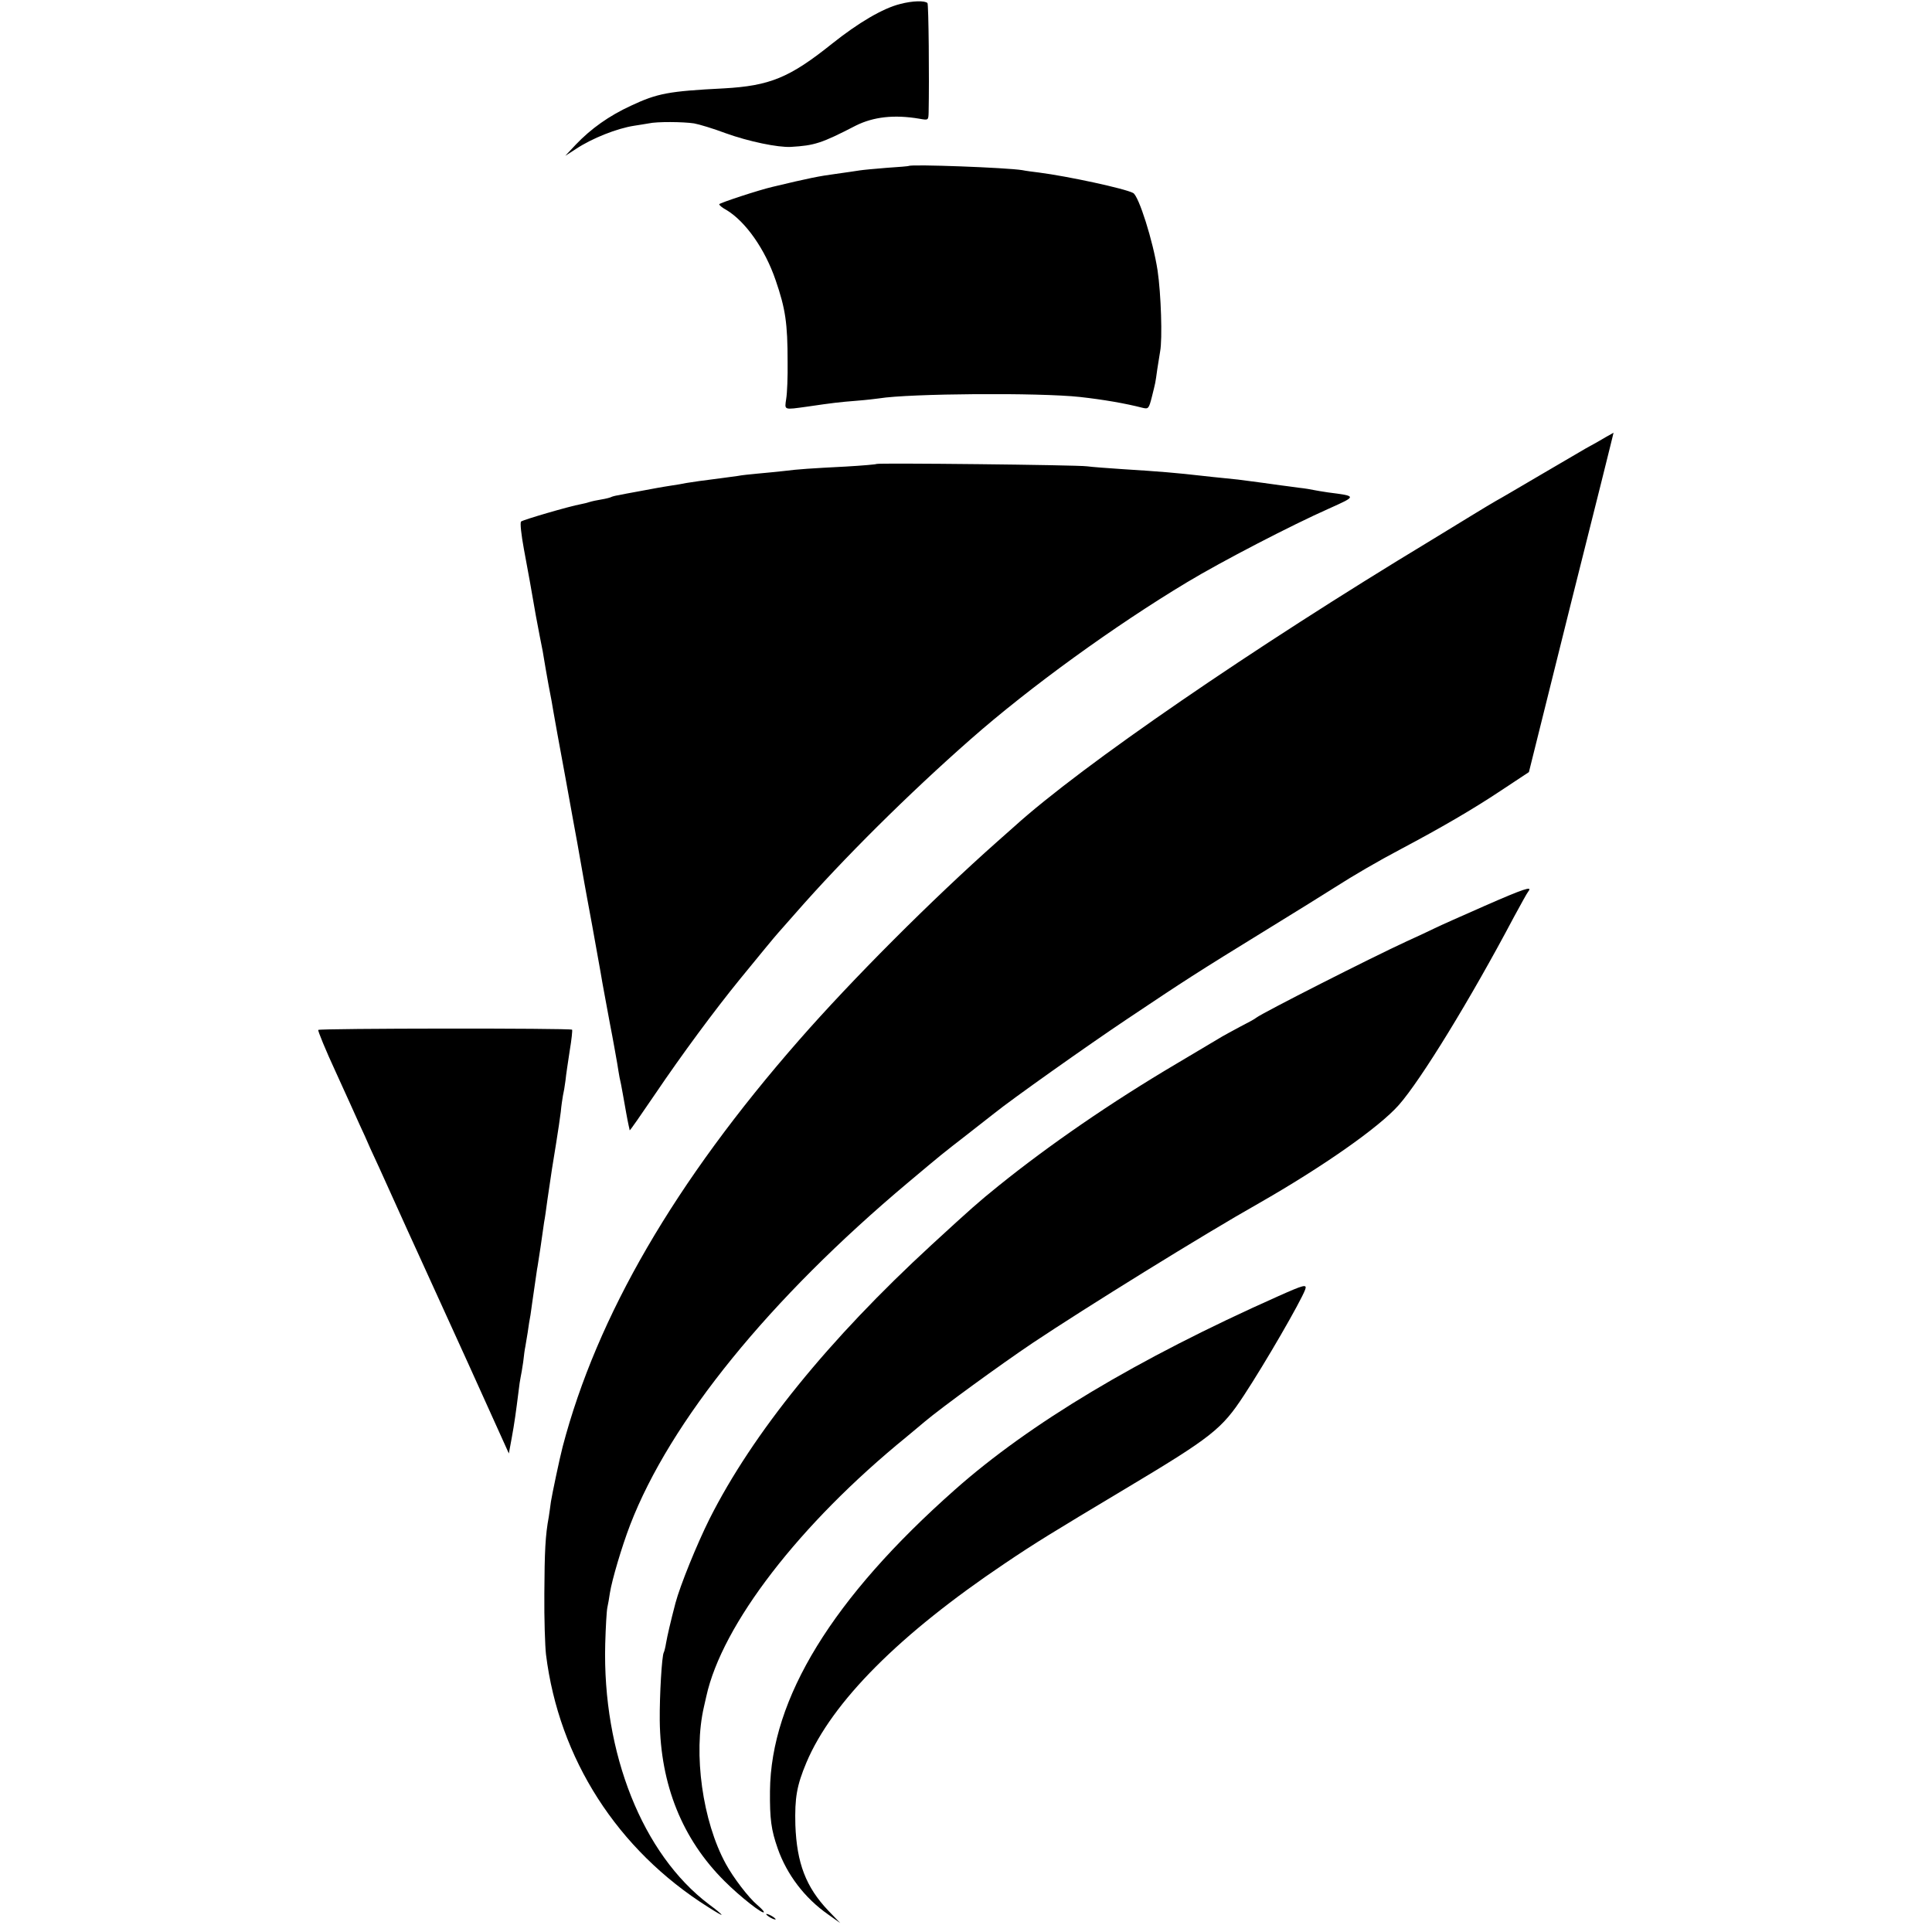 <svg version="1" xmlns="http://www.w3.org/2000/svg" width="1096" height="1096" viewBox="0 0 822 822"><path d="M383 1.7c-7.3 1.8-17.7 7.9-29 16.9-18.1 14.5-26.5 17.9-46 19-23.6 1.2-28.3 2.1-39.6 7.4-9.3 4.3-16.9 9.7-23.4 16.5l-4.5 4.8 4.5-2.9c6.9-4.6 17.6-8.8 24.8-9.9 2.1-.3 4.9-.8 6.2-1 3.4-.8 14.7-.7 19.3 0 2.2.4 8.2 2.2 13.5 4.2 9.7 3.5 22.2 6.1 27.7 5.8 10.1-.6 13-1.5 27.7-9.1 7.5-3.7 16.2-4.7 26.9-2.9 3.9.7 3.9.7 4-2.7.3-14.2 0-46-.5-46.5-1.1-1.1-6.3-1-11.6.4zM386.7 70.6c-.1.1-4.4.5-9.4.8-5.1.4-10.3.9-11.5 1.1-1.3.2-5.9.9-10.3 1.5-6.8.9-11.4 1.8-26.8 5.5-5.7 1.3-22.7 6.9-22.7 7.4 0 .4 1.3 1.5 3 2.4 8.2 4.9 16.5 16.7 21 29.9 4.2 12.2 5.1 18.3 5.1 34.8.1 6.3-.2 13.4-.6 15.7-.7 4.9-1.2 4.7 9 3.3 10.9-1.6 13.5-1.9 21-2.5 3.9-.3 8.1-.8 9.5-1 12.9-2.1 68.2-2.5 85.5-.6 9.9 1.1 19.2 2.7 26.6 4.6 2.5.6 2.7.4 4-4.7 1.6-6.5 1.4-5.3 2.3-11.8.5-3 1-6.4 1.2-7.5 1-5.2.4-24.5-1.1-34.5-1.9-12.4-8-31.7-10.4-32.9-3.6-1.9-27.7-7.1-40.1-8.7-2.5-.3-5.6-.7-7-1-6.6-1.1-47.3-2.6-48.3-1.8zM683.5 185.8c-1.6 1-5.7 3.3-9 5.1-3.3 1.9-12.5 7.3-20.5 12s-15.8 9.3-17.5 10.2c-1.6.9-5.9 3.5-9.5 5.7-3.6 2.2-11.9 7.3-18.5 11.3-75.3 45.5-148.3 95.6-177 121.6-1.1 1-4.3 3.8-7 6.2-28.2 25-62 58.9-84.5 84.6-52.9 60.4-86 117.4-100.6 173-1.2 4.5-4.6 20.7-5 23.4-.2 1.9-.7 4.8-.9 6.4-1.5 8-1.8 14.8-1.9 32.7-.1 10.7.3 22.4.7 25.9 5.5 44.4 30.4 83.2 69 107.5 3.1 2 5.7 3.5 5.7 3.3 0-.3-2.4-2.3-5.4-4.5-28.2-21.3-45.3-64.2-44.1-110.7.2-7.2.6-14.1.9-15.5.3-1.3.8-4.2 1.1-6.3.9-5.6 5-19.5 8.6-28.9 17-44.1 59.2-96.1 118.4-145.8 14.9-12.5 13.8-11.6 25-20.3 5.5-4.3 10.7-8.4 11.5-9 7.3-5.9 39.6-28.8 56.5-40.1 24.5-16.4 29.4-19.6 59.5-38.1 12.4-7.6 25.4-15.7 29-18 8-5.1 17.9-10.9 28.5-16.5 16.4-8.7 30.2-16.7 41.9-24.5l12.1-8 18-72.3c10-39.7 18.1-72.2 18-72.1 0 0-1.3.8-3 1.7zM372.9 197.4c-.2.2-6 .7-12.9 1.1-15.4.8-20.1 1.1-26.5 1.9-2.7.3-7.7.8-11.1 1.1-3.3.3-7.1.7-8.5 1-1.3.2-4.6.6-7.4 1-7.1.9-11.6 1.5-14.5 2-1.4.3-4.2.8-6.4 1.1-2.1.3-4.8.8-6 1-1.1.2-4.8.9-8.1 1.5s-7.1 1.3-8.4 1.6c-1.4.2-2.8.6-3.1.8-.4.2-2.2.7-4.1 1-1.9.3-4.2.8-5.1 1.1-.9.3-2.5.7-3.6.9-5 .9-24.8 6.7-25.5 7.4-.5.5.1 5.7 1.2 11.7 2.4 13.1 2.6 13.8 5.1 28.4 1.2 6.3 2.3 12.2 2.5 13 .2.8.6 3.1.9 5 .3 1.9 1.2 7.1 2 11.5.9 4.4 1.8 9.6 2.1 11.5.3 1.9 2.6 14.5 5.1 28 2.4 13.5 4.7 25.8 5 27.5 1.1 6.1 2.5 14.1 3 17 .3 1.6 1.8 10 3.4 18.5 1.5 8.5 3.1 17.3 3.5 19.5 1.2 7.2 1.6 8.8 4 22 1.4 7.1 2.7 14.7 3.1 16.9.3 2.1.8 4.8 1 6 .3 1.1.9 4.3 1.4 7.1 1 5.7 2 11.3 2.5 13.5.2.8.4 1.7.4 1.9.1.3 4.9-6.7 10.9-15.5 11.3-16.7 25.1-35.4 36.1-48.9 7.5-9.2 15.4-18.8 16.1-19.5.3-.3 3.6-4.1 7.5-8.5 20.1-23 48.1-50.8 74.5-74 25.1-22.1 61.3-48.3 92.1-66.8 14.6-8.8 44.5-24.3 60.3-31.3 12-5.4 12-5.3-.4-6.9-2.5-.4-5.2-.8-6-1-.8-.2-3.7-.7-6.5-1-2.7-.4-6.1-.8-7.5-1-5.2-.7-10.6-1.5-14-1.9-1.9-.3-6.2-.8-9.5-1.1-3.3-.3-7.6-.8-9.5-1-11.4-1.3-18.4-1.9-34.5-2.9-6-.4-12.8-.9-15-1.2-4.4-.6-89.1-1.5-89.6-1z"/><path d="M631.5 385.5c-9.3 4.1-18.8 8.3-21 9.4-2.2 1.1-7.6 3.6-12 5.6-15.2 7-61.1 30.3-64 32.5-.5.5-3.7 2.2-7 3.9-3.3 1.8-6.7 3.6-7.5 4.1-.8.5-9.6 5.7-19.5 11.6-27.9 16.5-54 34.5-75.5 51.8-8.8 7.1-11.5 9.5-28.6 25.2-43.9 40.4-76.1 80.1-94.5 116.6-5.4 10.8-12.5 28.3-14.5 35.8-2.1 8-3.5 14.1-4 17-.3 1.9-.8 3.8-1 4.1-.8 1.4-1.8 18.1-1.7 28.9.3 27.4 9.6 50.5 27.6 68.4 6.7 6.7 16.7 14.5 16.7 13.1 0-.4-1.3-1.7-2.8-3-3.7-3.1-10.2-11.6-13.4-17.5-9.9-18.1-13.9-46.9-9.3-66.8.3-1.2.7-3.2 1-4.4 6.7-30.6 39.7-73.4 85-110.3 2.7-2.2 6.2-5.2 7.9-6.6 7-5.9 32.1-24.2 46.1-33.6 22-14.7 72.8-46.2 96.2-59.4 27.1-15.5 51-32.2 59.4-41.7 9.4-10.6 30.6-45.2 49-80 2.9-5.3 5.6-10.3 6.2-11 1.8-2.3-1.7-1.2-18.8 6.3zM135.4 438.2c-.2.4 3.1 8.5 7.5 18 4.3 9.5 8.9 19.5 10.1 22.3 1.3 2.7 3.3 7.2 4.5 10 1.3 2.7 5.7 12.4 9.8 21.5 4.1 9.1 9 19.9 10.9 24 1.9 4.1 11.3 24.8 20.9 45.9l17.4 38.5 1.2-6.5c1.2-6.5 1.8-11 2.9-19.7.3-2.6.7-5.4.9-6.2.2-.8.7-3.8 1.1-6.5.3-2.8.7-5.7.9-6.5.1-.8.6-3.5 1-6 .3-2.5.9-5.9 1.2-7.5.2-1.7.6-3.9.7-5 .8-5.7 1.9-13.2 2.1-14.5.2-.8.8-5.1 1.5-9.5.6-4.4 1.3-9.1 1.5-10.5.3-1.4.9-5.7 1.4-9.5 1.8-12.4 2.2-14.9 3.7-24 .8-5 1.7-11 2-13.5.2-2.5.7-5.5.9-6.8.3-1.2.8-4.1 1.1-6.5.2-2.3 1.1-8 1.8-12.7.8-4.7 1.2-8.7 1-8.9-.7-.7-107.6-.6-108 .1z"/><path d="M543.6 551.6c-59.7 26.6-105.6 54.1-137.3 82.2-52.1 46.1-78.3 88.8-78.7 128.2-.1 12 .5 16.5 3.3 24.5 3.9 11.1 11.5 21.1 21.4 28l5.2 3.7-5.1-5.3c-9.5-10-13.4-20.2-14-36.4-.3-11.7.6-16.8 4.7-26.6 10.9-25.8 39.6-54.6 84.4-84.7 13.2-8.9 20.1-13.1 50.5-31.3 37.8-22.6 41.8-25.8 51.3-40.3 9-13.7 24-39.6 26-44.9.9-2.5-.5-2.1-11.7 2.9zM326 814.4c0 .3.9 1 2 1.6 1.1.6 2 .8 2 .6 0-.3-.9-1-2-1.6-1.1-.6-2-.8-2-.6z"/></svg>